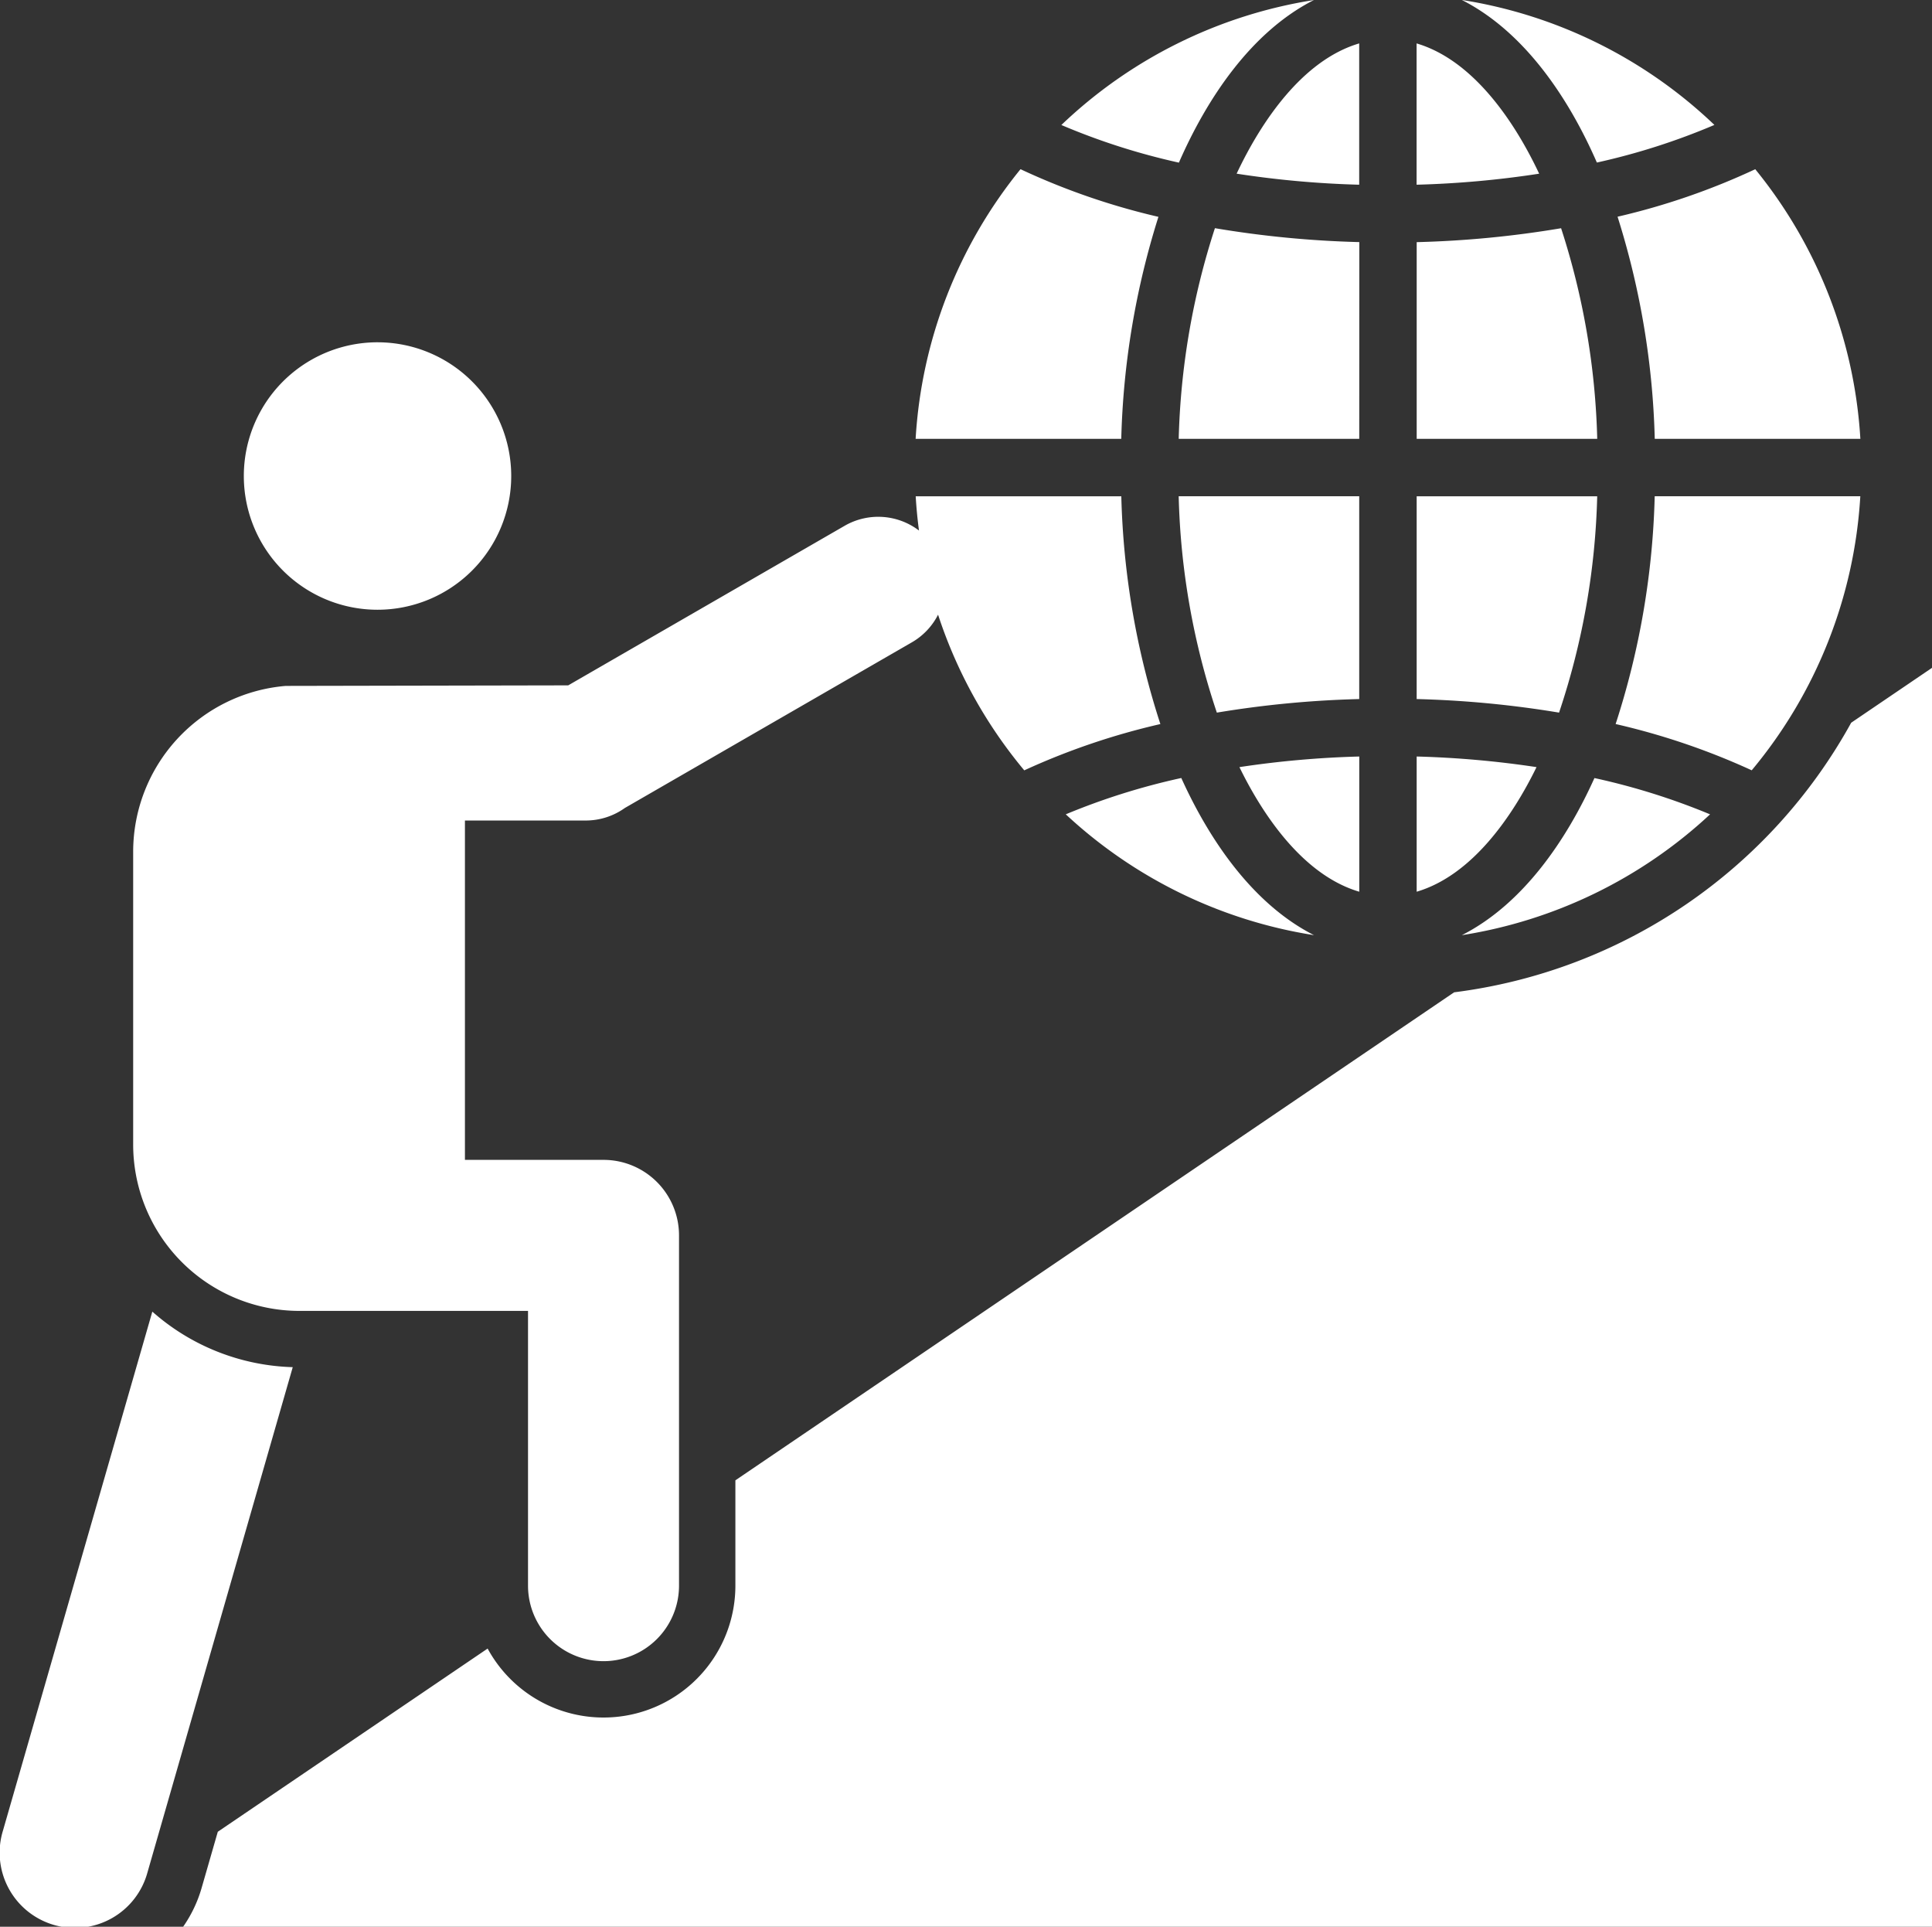 <svg xmlns="http://www.w3.org/2000/svg" width="77.05" height="76.825" viewBox="0 0 77.05 76.825">
  <rect x="0" y="0" width="77.05" height="76.825" fill="#333333" stroke="none"/>
  <path id="c-tl2" d="M74.3,16.7a18.814,18.814,0,0,1,10.073,4.983,26.616,26.616,0,0,1-4.687,1.5C78.583,20.655,76.822,17.98,74.3,16.7ZM31.058,30.35a5.332,5.332,0,1,1-5.333,5.333A5.332,5.332,0,0,1,31.058,30.35ZM93.051,43.331l-3.223,2.188A21.1,21.1,0,0,1,73.993,56.268L45.329,75.726v4.2a5.259,5.259,0,0,1-9.881,2.508L24.687,89.739l-.644,2.236a5.231,5.231,0,0,1-.74,1.553H93.051Zm-36.2,4.086a27.986,27.986,0,0,1,5.427-1.845,31.87,31.87,0,0,1-1.558-9.082h-8.2q.041.69.131,1.366a2.683,2.683,0,0,0-2.962-.191L38.662,44.029l-11.268.022a6.638,6.638,0,0,0-6.082,6.594V62.356a6.635,6.635,0,0,0,6.615,6.615h9.132V79.926a3.011,3.011,0,1,0,6.022,0V65.96a3.011,3.011,0,0,0-3.011-3.011H34.543V49.418h4.818a2.682,2.682,0,0,0,1.56-.5l11.438-6.6a2.67,2.67,0,0,0,1.053-1.106A18.822,18.822,0,0,0,56.848,47.416ZM21.884,91.353A3,3,0,1,1,16.117,89.7L22.076,69a8.824,8.824,0,0,0,5.6,2.214Zm55.5-67.726c-.963-2.046-2.613-4.522-4.888-5.194v5.634A38.771,38.771,0,0,0,77.387,23.627Zm-7.177.44a38.742,38.742,0,0,1-4.888-.44c.963-2.046,2.613-4.522,4.888-5.194Zm-7.191-.879c1.107-2.533,2.869-5.208,5.386-6.485a18.813,18.813,0,0,0-10.073,4.983A26.63,26.63,0,0,0,63.019,23.187Zm22.986.261A18.786,18.786,0,0,1,90.194,34.2h-8.2a32.042,32.042,0,0,0-1.483-8.857A27.727,27.727,0,0,0,86.005,23.448ZM79.7,34.2H72.5V26.357a40.736,40.736,0,0,0,5.759-.555A29.5,29.5,0,0,1,79.7,34.2Zm-9.491,0h-7.2a29.5,29.5,0,0,1,1.444-8.4,40.736,40.736,0,0,0,5.759.555Zm-9.492,0h-8.2A18.787,18.787,0,0,1,56.7,23.448a27.72,27.72,0,0,0,5.5,1.9A32.04,32.04,0,0,0,60.718,34.2ZM85.861,47.416a27.989,27.989,0,0,0-5.427-1.845,31.871,31.871,0,0,0,1.558-9.082h8.2A18.78,18.78,0,0,1,85.861,47.416Zm-7.682-2.3a40.822,40.822,0,0,0-5.68-.541V36.49h7.2a29.31,29.31,0,0,1-1.522,8.628Zm-7.969-.541a40.823,40.823,0,0,0-5.68.541,29.311,29.311,0,0,1-1.522-8.628h7.2v8.087ZM84.2,49.172a18.812,18.812,0,0,1-9.9,4.818c2.45-1.244,4.183-3.812,5.289-6.265A26.95,26.95,0,0,1,84.2,49.172ZM68.405,53.989a18.811,18.811,0,0,1-9.9-4.818,26.976,26.976,0,0,1,4.607-1.448C64.223,50.177,65.955,52.746,68.405,53.989Zm-2.975-6.7a38.824,38.824,0,0,1,4.78-.423v5.391C68,51.606,66.392,49.258,65.431,47.29Zm7.069-.423a38.793,38.793,0,0,1,4.78.423c-.961,1.968-2.573,4.317-4.78,4.968Z" transform="translate(-16.001 -16.702)" fill="#fff" fill-rule="evenodd"/>
</svg>

